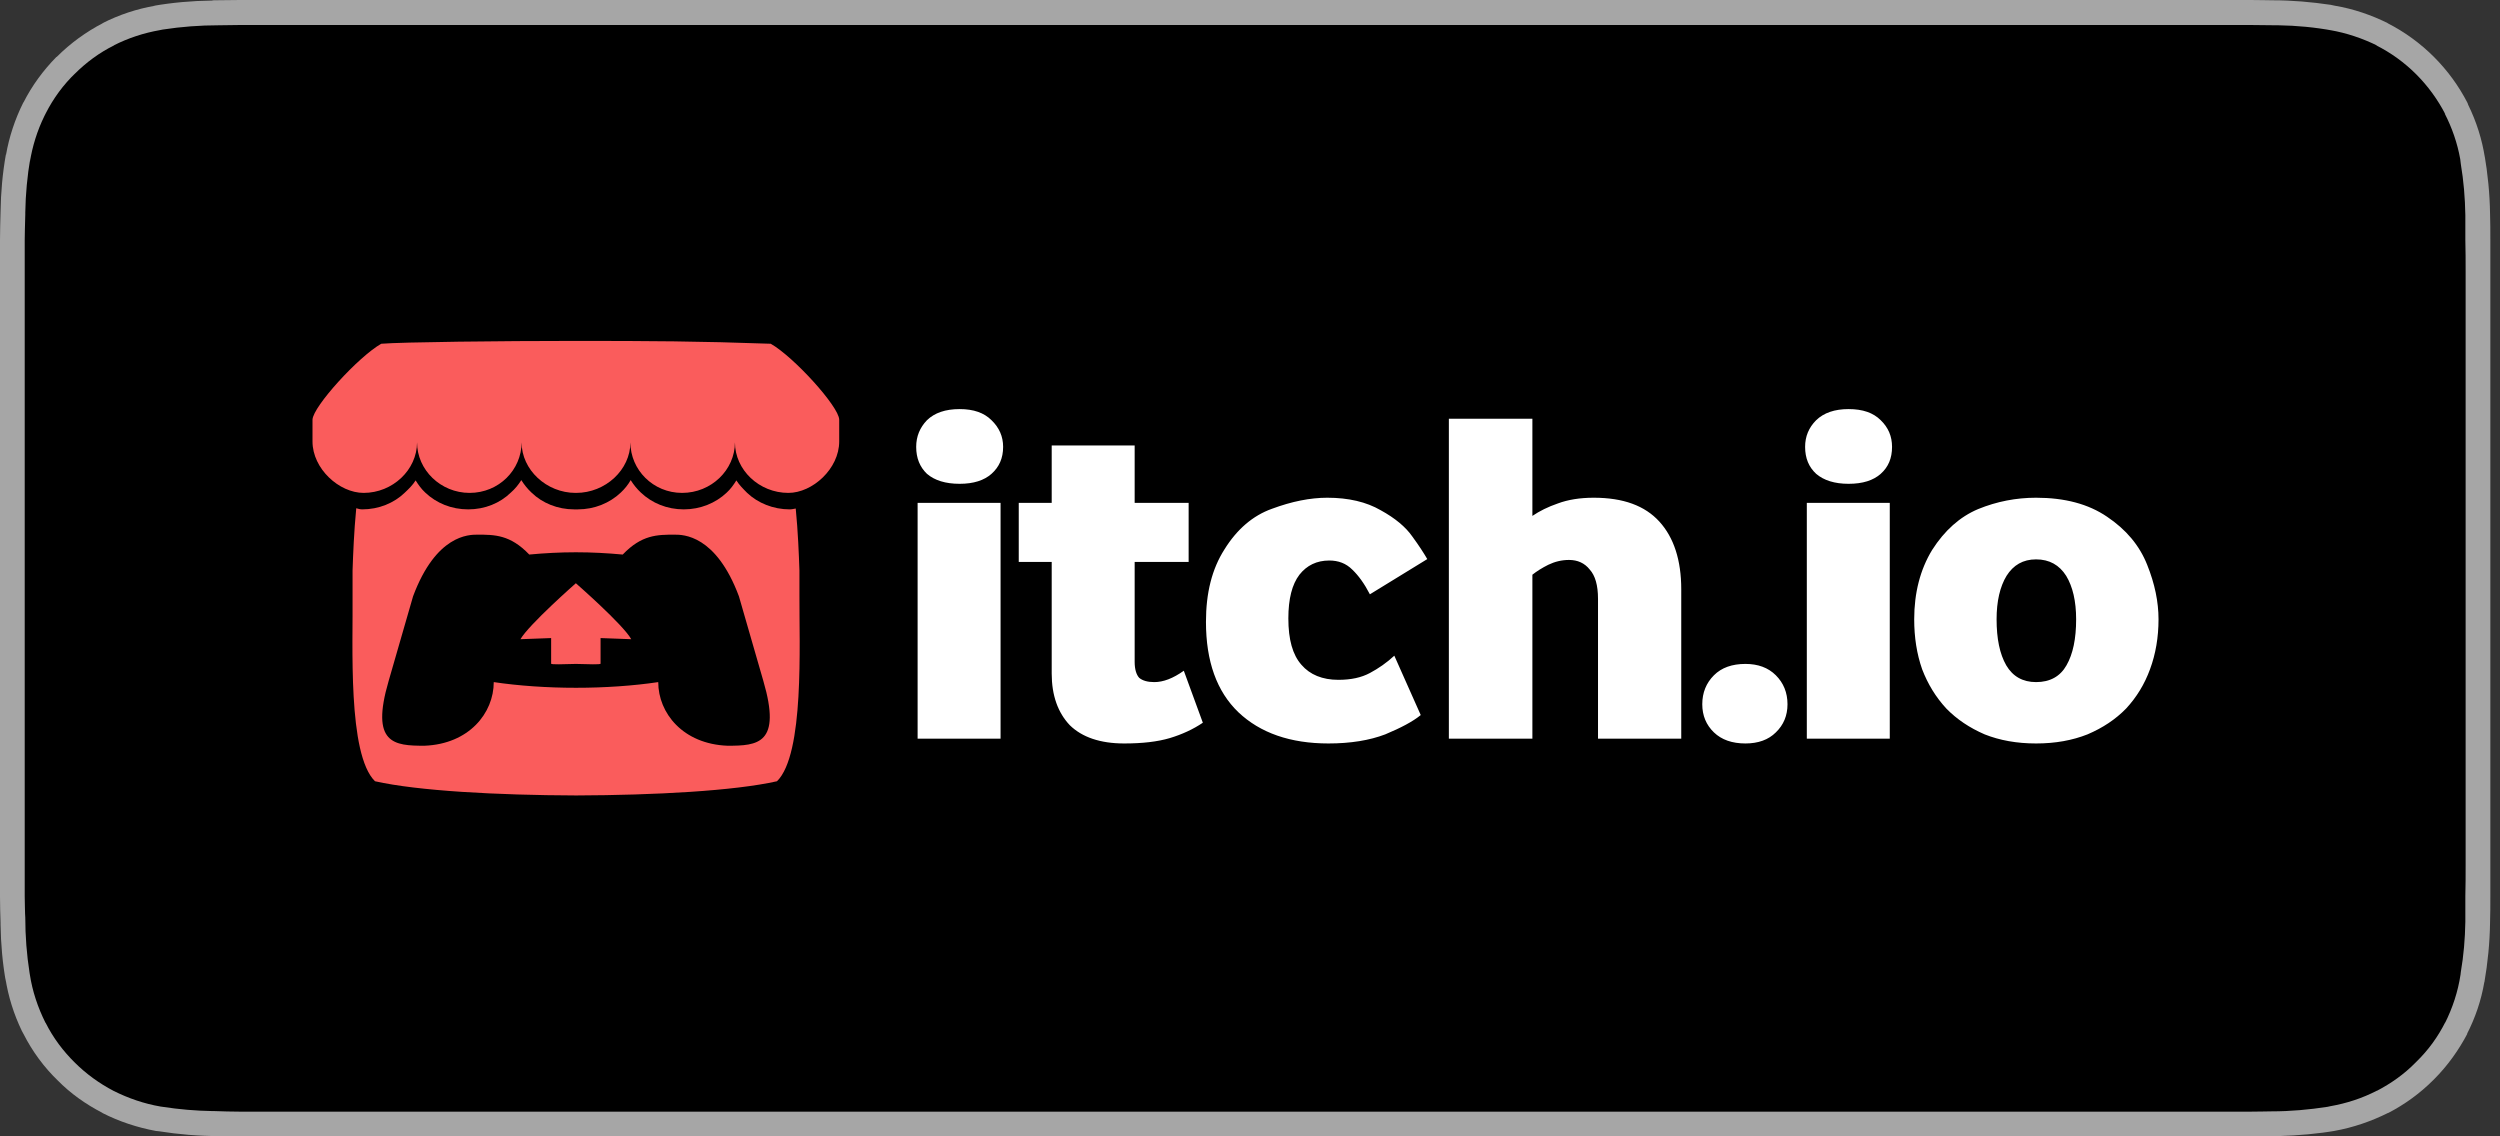 <?xml version="1.0" encoding="UTF-8"?>
<!DOCTYPE svg PUBLIC "-//W3C//DTD SVG 1.1//EN" "http://www.w3.org/Graphics/SVG/1.1/DTD/svg11.dtd">
<svg version="1.1" xmlns="http://www.w3.org/2000/svg" xmlns:xlink="http://www.w3.org/1999/xlink" width="88" height="40"  xml:space="preserve" id="itchio_Badge">
    <rect width="100%" height="100%" fill="#333333" stroke="none"/>
    <!-- Generated by PaintCode - http://www.paintcodeapp.com -->
    <g id="itchio_Badge-background">
        <path id="itchio_Badge-bezier" stroke="none" fill="rgb(166, 166, 166)" d="M 78.13,-0 L 9.53,-0 C 9.17,-0 8.81,-0 8.44,0 8.13,0 7.83,0.01 7.52,0.01 L 7.45,0.02 C 6.75,0.03 6.06,0.09 5.38,0.21 L 5.47,0.2 C 4.82,0.31 4.19,0.52 3.6,0.82 L 3.63,0.81 C 3.03,1.12 2.48,1.52 2,2 L 1.98,2.01 C 1.52,2.48 1.13,3.01 0.83,3.6 L 0.82,3.61 C 0.53,4.19 0.32,4.82 0.21,5.46 L 0.21,5.42 C 0.09,6.09 0.03,6.77 0.02,7.45 0.01,7.83 0,8.14 0,8.44 L 0,31.56 C 0,31.87 0.01,32.17 0.02,32.48 L 0.02,32.55 C 0.03,33.23 0.09,33.91 0.21,34.58 L 0.19,34.43 C 0.29,35.08 0.49,35.71 0.77,36.29 L 0.83,36.4 C 1.14,37.01 1.55,37.57 2.05,38.05 L 2.02,38.02 C 2.48,38.49 3.02,38.87 3.6,39.17 L 3.61,39.18 C 4.2,39.48 4.84,39.69 5.49,39.81 L 5.59,39.82 C 6.29,39.93 6.99,39.99 7.7,39.99 7.83,39.99 8.13,40 8.44,40 8.81,40 9.17,40 9.53,40 L 78.13,40 C 78.49,40 78.86,40 79.22,40 79.52,40 79.84,39.99 80.14,39.99 L 80.21,39.99 C 80.9,39.97 81.6,39.91 82.28,39.79 L 82.16,39.81 C 82.83,39.69 83.47,39.47 84.07,39.17 L 84.06,39.18 C 84.64,38.88 85.18,38.49 85.65,38.02 L 85.68,37.99 C 86.16,37.51 86.55,36.96 86.86,36.37 L 86.83,36.41 C 87.13,35.83 87.34,35.21 87.45,34.56 L 87.45,34.58 C 87.57,33.89 87.64,33.18 87.65,32.47 87.66,32.17 87.66,31.87 87.66,31.56 87.66,31.2 87.66,30.83 87.66,30.46 L 87.66,9.54 C 87.66,9.17 87.66,8.81 87.66,8.44 87.66,8.14 87.66,7.83 87.65,7.52 L 87.65,7.53 C 87.64,6.82 87.57,6.12 87.45,5.42 L 87.47,5.56 C 87.37,4.91 87.17,4.28 86.88,3.69 L 86.86,3.63 C 86.24,2.42 85.25,1.43 84.03,0.81 L 84.08,0.83 C 83.48,0.53 82.84,0.31 82.18,0.2 L 82.04,0.17 C 81.36,0.07 80.68,0.01 80,0.01 79.84,0.01 79.52,0 79.22,0 78.86,-0 78.49,-0 78.13,-0 Z M 78.13,-0" />
        <path id="itchio_Badge-bezier2" stroke="none" fill="rgb(0, 0, 0)" d="M 8.44,39.13 C 8.14,39.13 7.84,39.12 7.54,39.11 L 7.48,39.11 C 6.89,39.1 6.3,39.05 5.72,38.96 L 5.65,38.95 C 5.07,38.85 4.52,38.66 4,38.4 L 4,38.4 C 3.5,38.14 3.03,37.8 2.63,37.4 L 2.65,37.42 C 2.23,37.01 1.87,36.53 1.61,36.01 L 1.6,36 C 1.33,35.46 1.14,34.89 1.05,34.3 L 1.04,34.24 C 0.94,33.6 0.89,32.95 0.89,32.3 0.88,32.25 0.87,31.55 0.87,31.55 L 0.87,8.44 C 0.87,8.44 0.88,7.75 0.89,7.55 L 0.89,7.48 C 0.9,6.84 0.96,6.19 1.07,5.55 L 1.05,5.71 C 1.14,5.15 1.31,4.6 1.56,4.09 L 1.61,3.99 C 1.88,3.46 2.23,2.98 2.66,2.57 L 2.62,2.61 C 3.03,2.2 3.5,1.85 4.03,1.59 L 4,1.6 C 4.51,1.34 5.06,1.16 5.63,1.06 L 5.73,1.04 C 6.38,0.94 7.04,0.89 7.7,0.89 L 8.45,0.88 79.21,0.88 80.13,0.89 80.2,0.89 C 80.84,0.9 81.49,0.96 82.13,1.08 L 82.02,1.06 C 82.6,1.16 83.16,1.35 83.69,1.61 L 83.63,1.59 C 84.69,2.12 85.54,2.98 86.08,4.03 L 86.05,3.99 C 86.31,4.49 86.5,5.04 86.6,5.6 L 86.62,5.77 C 86.72,6.36 86.77,6.97 86.78,7.57 86.78,7.84 86.78,8.14 86.78,8.44 86.79,8.82 86.79,9.18 86.79,9.54 L 86.79,30.46 C 86.79,30.83 86.79,31.18 86.78,31.54 86.78,31.87 86.78,32.16 86.78,32.47 L 86.78,32.45 C 86.77,33.05 86.72,33.64 86.62,34.22 L 86.61,34.31 C 86.52,34.91 86.33,35.48 86.06,36.02 L 86.08,35.97 C 85.82,36.49 85.48,36.96 85.07,37.36 L 85.03,37.4 C 84.63,37.81 84.16,38.14 83.66,38.4 L 83.67,38.39 C 83.15,38.66 82.59,38.84 82.02,38.94 L 81.93,38.96 C 81.28,39.06 80.62,39.12 79.96,39.12 79.82,39.12 79.52,39.13 79.22,39.13 L 78.13,39.13 8.44,39.13 Z M 8.44,39.13" />
    </g>
    <g id="itchio_Badge-itchio">
        <path id="itchio_Badge-bezier3" stroke="none" fill="rgb(255, 255, 255)" d="M 32.3,26 L 32.3,17.7 35.22,17.7 35.22,26 32.3,26 Z M 33.78,17.03 C 33.28,17.03 32.9,16.91 32.63,16.68 32.38,16.44 32.25,16.13 32.25,15.73 32.25,15.36 32.38,15.05 32.63,14.79 32.9,14.53 33.28,14.4 33.78,14.4 34.27,14.4 34.64,14.53 34.9,14.79 35.17,15.05 35.31,15.36 35.31,15.73 35.31,16.13 35.17,16.44 34.9,16.68 34.64,16.91 34.27,17.03 33.78,17.03 Z M 39.57,26.17 C 38.73,26.17 38.09,25.95 37.66,25.53 37.24,25.09 37.02,24.48 37.02,23.71 L 37.02,19.78 35.86,19.78 35.86,17.7 37.02,17.7 37.02,15.68 39.94,15.68 39.94,17.7 41.84,17.7 41.84,19.78 39.94,19.78 39.94,23.3 C 39.94,23.56 40,23.75 40.1,23.86 40.22,23.96 40.4,24.01 40.63,24.01 40.95,24.01 41.29,23.88 41.67,23.61 L 42.34,25.44 C 42,25.67 41.61,25.85 41.18,25.98 40.74,26.11 40.21,26.17 39.57,26.17 Z M 46.76,26.17 C 45.42,26.17 44.36,25.8 43.59,25.07 42.83,24.34 42.45,23.28 42.45,21.89 42.45,20.87 42.66,20.03 43.1,19.34 43.54,18.63 44.1,18.15 44.77,17.91 45.47,17.65 46.12,17.52 46.72,17.52 47.47,17.52 48.1,17.67 48.6,17.96 49.11,18.24 49.48,18.55 49.71,18.88 49.96,19.22 50.13,19.49 50.24,19.68 L 48.22,20.92 C 48.03,20.55 47.82,20.26 47.6,20.05 47.38,19.83 47.11,19.73 46.79,19.73 46.35,19.73 46,19.9 45.74,20.23 45.48,20.57 45.35,21.08 45.35,21.77 45.35,22.51 45.5,23.05 45.81,23.4 46.11,23.75 46.55,23.93 47.11,23.93 47.56,23.93 47.92,23.85 48.22,23.69 48.52,23.53 48.81,23.33 49.08,23.08 L 50.01,25.17 C 49.73,25.4 49.31,25.62 48.76,25.85 48.21,26.06 47.54,26.17 46.76,26.17 L 46.76,26.17 Z M 51,26 L 51,14.74 53.94,14.74 53.94,18.16 C 54.19,17.99 54.49,17.84 54.84,17.72 55.19,17.59 55.61,17.52 56.1,17.52 57.14,17.52 57.9,17.8 58.41,18.36 58.92,18.92 59.18,19.72 59.18,20.74 L 59.18,26 56.25,26 56.25,21.08 C 56.25,20.6 56.15,20.26 55.96,20.05 55.78,19.82 55.53,19.71 55.23,19.71 54.97,19.71 54.73,19.77 54.5,19.88 54.28,19.99 54.09,20.11 53.94,20.23 L 53.94,26 51,26 51,26 Z M 61.44,26.17 C 60.97,26.17 60.6,26.04 60.33,25.78 60.06,25.52 59.92,25.19 59.92,24.79 59.92,24.38 60.06,24.04 60.33,23.77 60.6,23.5 60.97,23.37 61.44,23.37 61.88,23.37 62.24,23.5 62.51,23.77 62.78,24.04 62.92,24.38 62.92,24.79 62.92,25.19 62.78,25.52 62.51,25.78 62.25,26.04 61.89,26.17 61.44,26.17 Z M 63.6,26 L 63.6,17.7 66.52,17.7 66.52,26 63.6,26 Z M 65.07,17.03 C 64.58,17.03 64.2,16.91 63.93,16.68 63.67,16.44 63.54,16.13 63.54,15.73 63.54,15.36 63.67,15.05 63.93,14.79 64.2,14.53 64.58,14.4 65.07,14.4 65.57,14.4 65.94,14.53 66.2,14.79 66.47,15.05 66.6,15.36 66.6,15.73 66.6,16.13 66.47,16.44 66.2,16.68 65.94,16.91 65.57,17.03 65.07,17.03 Z M 71.67,26.17 C 70.99,26.17 70.39,26.06 69.86,25.85 69.33,25.62 68.88,25.32 68.51,24.94 68.14,24.54 67.86,24.08 67.66,23.56 67.47,23.02 67.38,22.43 67.38,21.8 67.38,20.87 67.59,20.05 68.01,19.36 68.45,18.67 68.99,18.19 69.63,17.92 70.29,17.65 70.97,17.52 71.67,17.52 72.68,17.52 73.51,17.74 74.17,18.19 74.84,18.64 75.31,19.2 75.58,19.88 75.85,20.55 75.98,21.19 75.98,21.8 75.98,22.43 75.88,23.02 75.68,23.56 75.49,24.08 75.21,24.54 74.84,24.94 74.47,25.32 74.02,25.62 73.48,25.85 72.95,26.06 72.35,26.17 71.67,26.17 L 71.67,26.17 Z M 71.67,24.01 C 72.16,24.01 72.52,23.81 72.74,23.42 72.97,23.02 73.08,22.48 73.08,21.8 73.08,21.16 72.96,20.65 72.73,20.27 72.49,19.89 72.14,19.69 71.67,19.69 71.21,19.69 70.87,19.89 70.63,20.27 70.4,20.65 70.28,21.16 70.28,21.8 70.28,22.48 70.39,23.02 70.62,23.42 70.85,23.81 71.2,24.01 71.67,24.01 Z M 71.67,24.01" />
        <path id="itchio_Badge-bezier4" stroke="none" fill="rgb(250, 92, 92)" d="M 13.42,12.1 C 12.61,12.56 11.02,14.31 11,14.77 L 11,15.54 C 11,16.5 11.94,17.35 12.8,17.35 13.82,17.35 14.68,16.54 14.68,15.57 14.68,16.54 15.51,17.35 16.53,17.35 17.56,17.35 18.36,16.54 18.36,15.57 18.36,16.54 19.24,17.35 20.26,17.35 L 20.28,17.35 C 21.31,17.35 22.19,16.54 22.19,15.57 22.19,16.54 22.99,17.35 24.01,17.35 25.04,17.35 25.87,16.54 25.87,15.57 25.87,16.54 26.72,17.35 27.75,17.35 28.6,17.35 29.54,16.5 29.54,15.54 L 29.54,14.77 C 29.53,14.31 27.94,12.56 27.13,12.1 24.61,12.01 22.87,12 20.27,12 17.68,12 14.13,12.04 13.42,12.1 Z M 18.35,16.9 C 18.25,17.06 18.13,17.21 17.98,17.34 17.6,17.71 17.07,17.93 16.48,17.93 15.89,17.93 15.36,17.71 14.97,17.34 14.83,17.21 14.73,17.07 14.63,16.91 L 14.63,16.91 C 14.53,17.07 14.39,17.21 14.25,17.34 13.87,17.71 13.33,17.93 12.75,17.93 12.68,17.93 12.6,17.91 12.54,17.89 12.46,18.72 12.43,19.5 12.41,20.08 L 12.41,20.08 C 12.41,20.37 12.41,20.61 12.41,20.95 12.43,22.68 12.23,26.55 13.2,27.5 14.71,27.84 17.49,27.99 20.28,28 L 20.28,28 C 23.06,27.99 25.84,27.84 27.35,27.5 28.32,26.55 28.13,22.68 28.14,20.95 28.14,20.62 28.14,20.38 28.14,20.08 L 28.14,20.08 C 28.12,19.51 28.09,18.72 28.01,17.9 27.95,17.91 27.87,17.93 27.8,17.93 27.22,17.93 26.68,17.71 26.3,17.35 26.16,17.21 26.02,17.07 25.92,16.91 L 25.92,16.91 C 25.82,17.07 25.72,17.21 25.58,17.34 25.19,17.71 24.65,17.93 24.07,17.93 23.48,17.93 22.95,17.71 22.56,17.34 22.42,17.21 22.3,17.06 22.2,16.9 22.11,17.06 21.99,17.21 21.85,17.34 21.46,17.71 20.92,17.93 20.34,17.93 20.32,17.93 20.3,17.93 20.28,17.93 L 20.28,17.93 C 20.25,17.93 20.23,17.93 20.21,17.93 19.63,17.93 19.09,17.71 18.71,17.34 18.57,17.21 18.45,17.06 18.35,16.9 L 18.35,16.9 Z M 16.8,18.82 L 16.8,18.82 16.8,18.82 C 17.41,18.82 17.96,18.82 18.63,19.52 19.16,19.47 19.72,19.44 20.27,19.44 L 20.27,19.44 C 20.83,19.44 21.38,19.47 21.92,19.52 22.59,18.82 23.14,18.82 23.75,18.82 L 23.75,18.82 23.75,18.82 C 24.04,18.82 25.2,18.82 26.01,20.99 L 26.87,23.97 C 27.52,26.19 26.67,26.25 25.61,26.25 24.04,26.19 23.17,25.1 23.17,24.01 22.3,24.14 21.29,24.21 20.28,24.21 L 20.27,24.21 C 19.26,24.21 18.25,24.14 17.38,24.01 17.38,25.1 16.51,26.19 14.94,26.25 13.88,26.25 13.03,26.19 13.68,23.97 L 14.54,20.99 C 15.35,18.82 16.51,18.82 16.8,18.82 L 16.8,18.82 Z M 20.27,20.52 L 20.27,20.53 C 20.27,20.53 18.62,21.98 18.32,22.5 L 19.4,22.46 19.4,23.36 C 19.4,23.4 19.84,23.38 20.27,23.37 L 20.27,23.37 C 20.71,23.38 21.14,23.4 21.14,23.36 L 21.14,22.46 22.22,22.5 C 21.93,21.98 20.27,20.53 20.27,20.53 L 20.27,20.52 20.27,20.52 Z M 20.27,20.52" />
    </g>
</svg>
